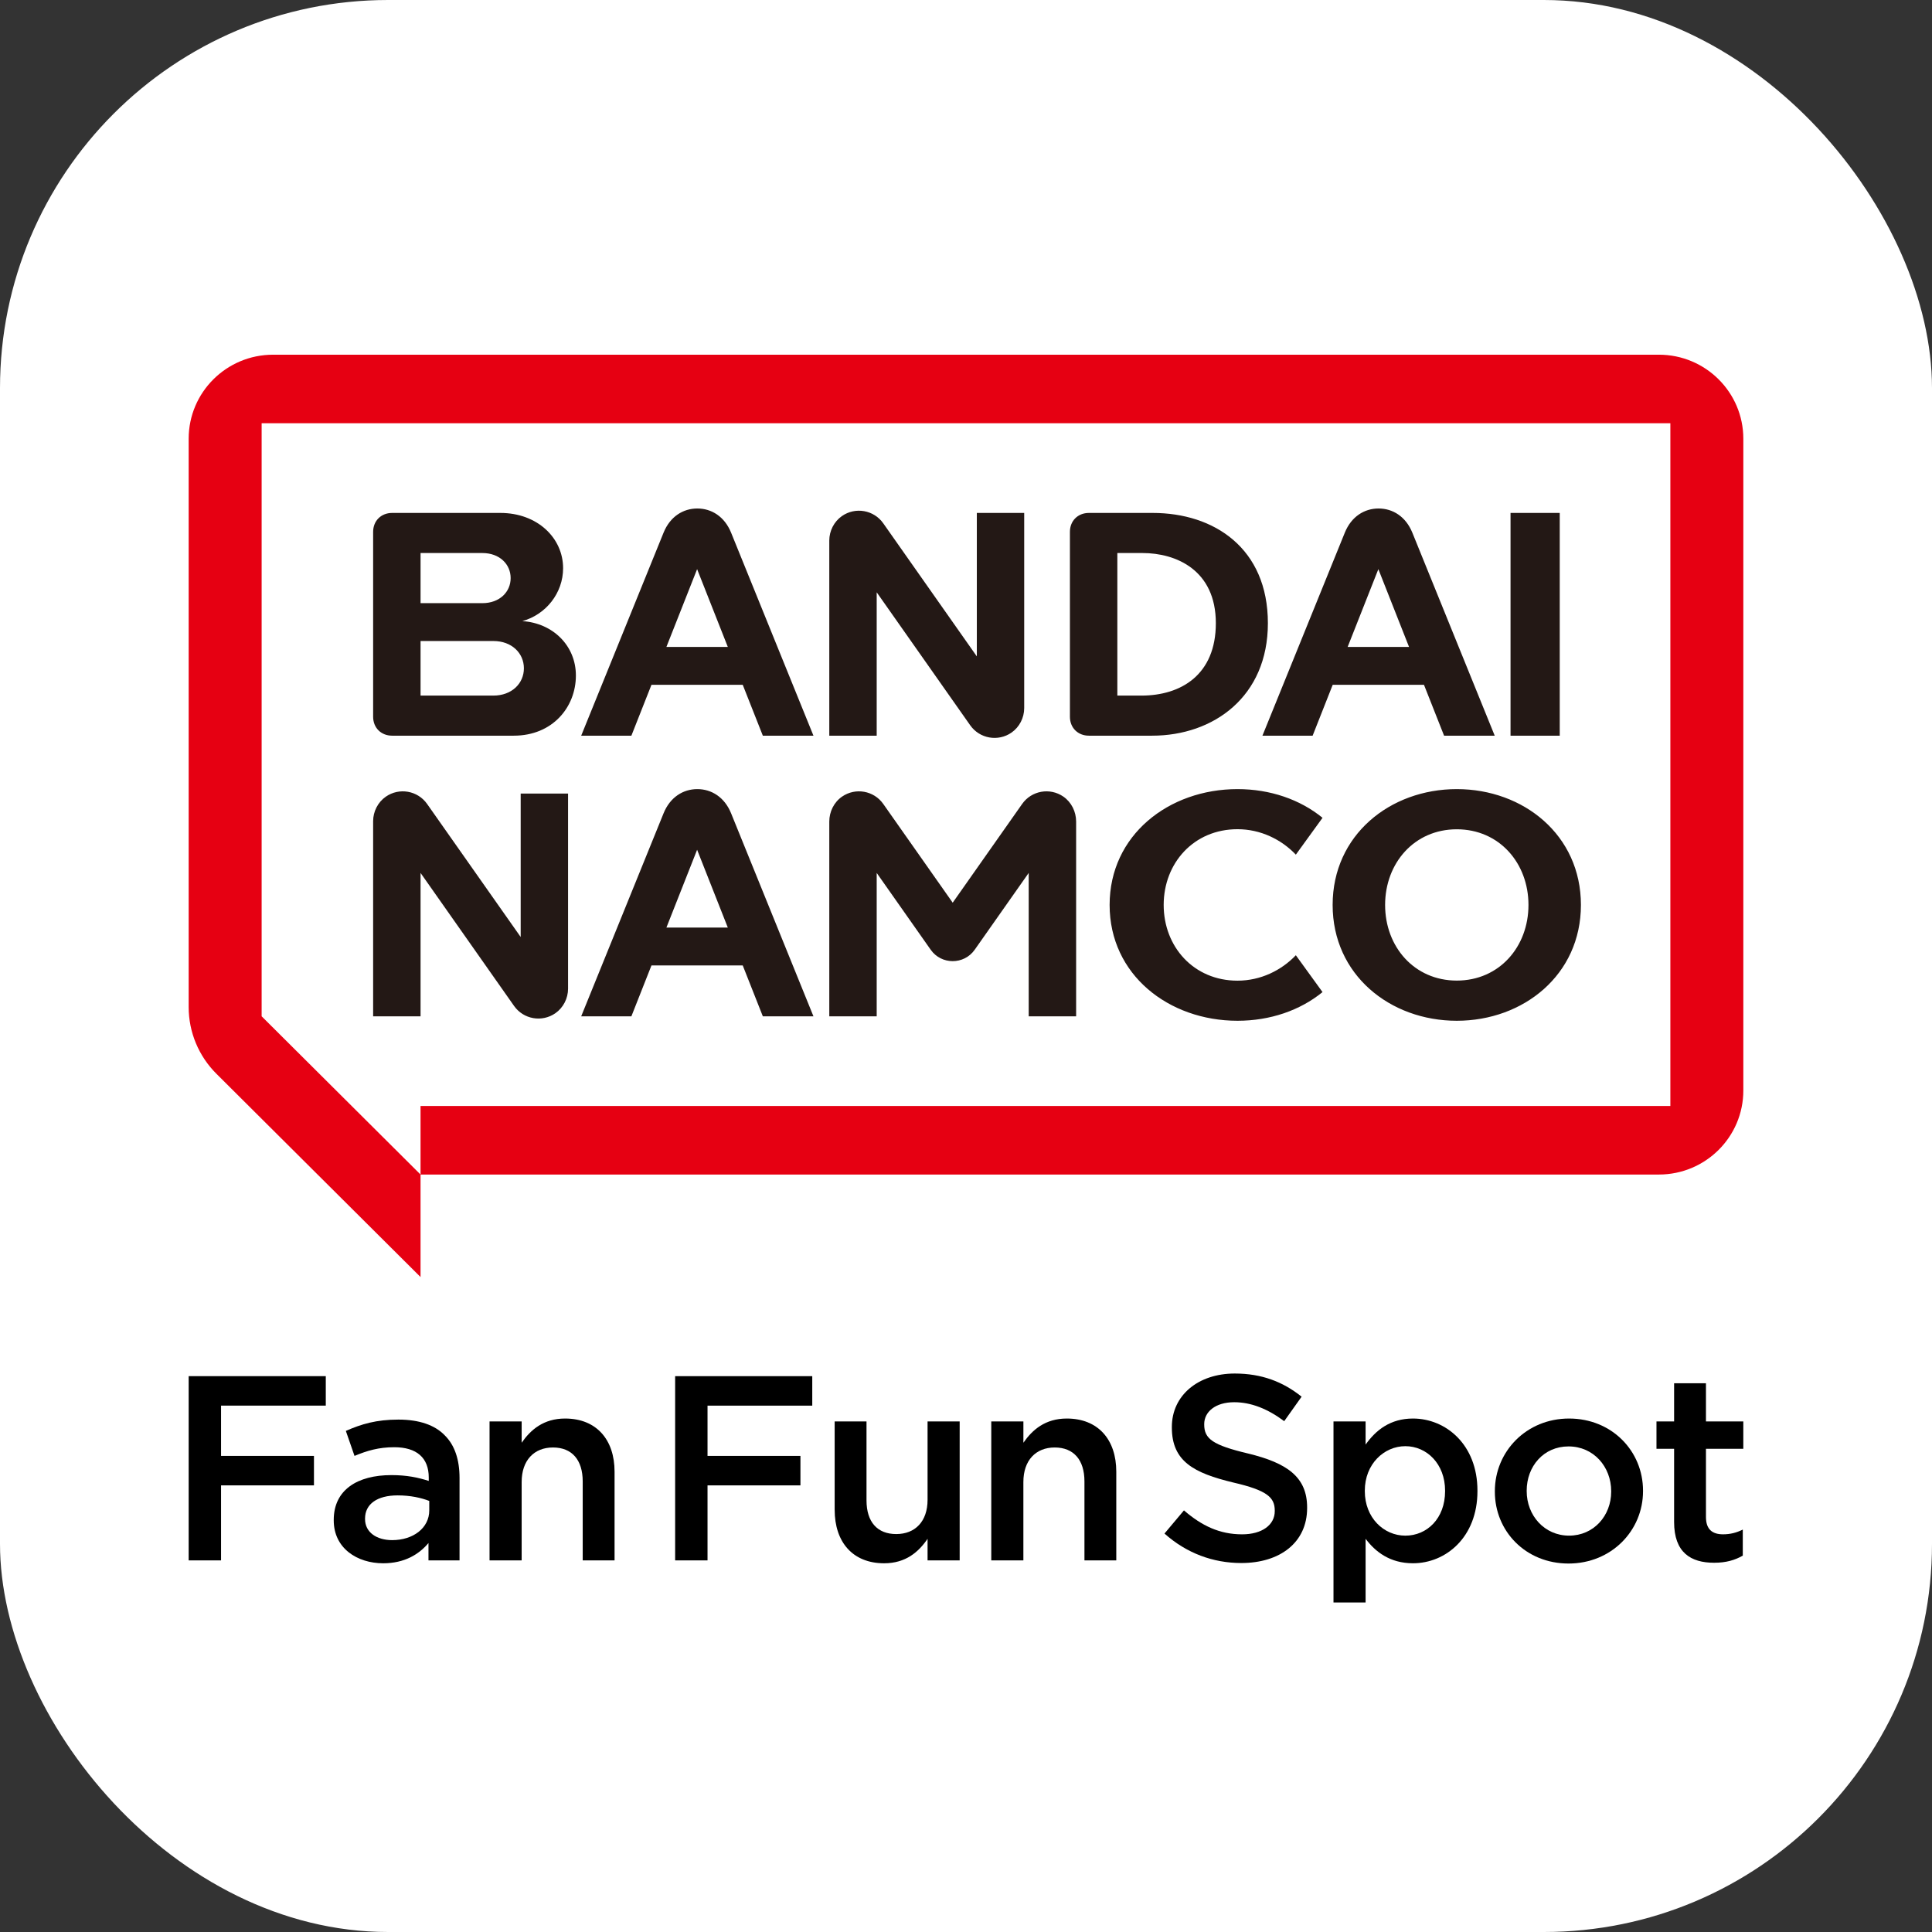 <svg width="113" height="113" viewBox="0 0 113 113" fill="none" xmlns="http://www.w3.org/2000/svg">
<rect x="0" y="0" width="113" height="113" fill="#333333" stroke="none"/>
<rect width="113" height="113" rx="22.701" fill="white"/>
<g clip-path="url(#clip0_3953_55404)">
<path d="M97.028 20.746H15.973C13.246 20.746 11.035 22.947 11.035 25.662V58.902C11.035 60.367 11.62 61.771 12.66 62.806L24.597 74.693V68.697H97.028C99.754 68.697 101.965 66.496 101.965 63.781V25.662C101.965 22.947 99.754 20.746 97.028 20.746ZM97.697 64.688H24.597V68.697L15.303 59.442V24.756H97.697V64.688Z" fill="#E60012"/>
<path d="M62.941 48.052V59.443H60.167V51.057C60.167 51.057 57.798 54.426 57.008 55.55C56.383 56.438 55.061 56.438 54.436 55.55C53.647 54.426 51.277 51.057 51.277 51.057V59.443H48.504V48.052C48.504 47.476 48.776 46.92 49.252 46.592C50.036 46.051 51.113 46.242 51.661 47.022C52.676 48.465 55.722 52.797 55.722 52.797C55.722 52.797 58.768 48.465 59.784 47.022C60.332 46.242 61.409 46.051 62.194 46.592C62.669 46.92 62.941 47.476 62.941 48.052ZM30.454 54.804C30.454 54.804 26.349 48.967 24.981 47.022C24.431 46.24 23.349 46.05 22.564 46.597C22.101 46.921 21.824 47.465 21.824 48.029V59.443H24.598V51.057C24.598 51.057 28.7 56.891 30.067 58.836C30.617 59.618 31.699 59.808 32.484 59.261C32.948 58.937 33.225 58.393 33.225 57.829V46.415H30.454V54.804V54.804ZM72.38 48.499C73.725 48.499 74.94 49.093 75.792 49.987L77.353 47.832C76.039 46.76 74.288 46.154 72.38 46.154C68.361 46.154 64.9 48.84 64.9 52.929C64.9 57.017 68.361 59.703 72.38 59.703C74.288 59.703 76.039 59.098 77.353 58.026L75.792 55.871C74.94 56.764 73.725 57.358 72.38 57.358C69.819 57.358 68.062 55.375 68.062 52.929C68.062 50.483 69.819 48.499 72.38 48.499M92.466 52.929C92.466 57.017 89.107 59.703 85.205 59.703C81.303 59.703 77.944 57.017 77.944 52.929C77.944 48.84 81.303 46.154 85.205 46.154C89.107 46.154 92.466 48.84 92.466 52.929ZM89.398 52.929C89.398 50.483 87.692 48.504 85.205 48.504C82.719 48.504 81.013 50.483 81.013 52.929C81.013 55.375 82.719 57.353 85.205 57.353C87.692 57.353 89.398 55.375 89.398 52.929ZM42.761 47.569C43.965 50.537 47.578 59.443 47.578 59.443H44.617L43.442 56.468H38.103L36.929 59.443H33.993C33.993 59.443 37.606 50.537 38.811 47.569C39.193 46.626 39.956 46.154 40.786 46.154C41.616 46.154 42.378 46.626 42.761 47.569M42.569 54.253L40.773 49.702L38.977 54.253H42.569H42.569ZM33.683 39.511C33.683 41.346 32.332 43.029 30.047 43.029H22.936C22.289 43.029 21.824 42.567 21.824 41.922V31.108C21.824 30.463 22.289 30.001 22.936 30.001H29.266C31.436 30.001 32.935 31.469 32.935 33.232C32.935 34.692 31.927 35.948 30.551 36.328C32.327 36.441 33.683 37.754 33.683 39.511ZM24.598 35.278H28.212C29.223 35.278 29.867 34.621 29.867 33.812C29.867 33.003 29.223 32.346 28.212 32.346H24.598V35.278ZM30.642 39.088C30.642 38.207 29.939 37.492 28.855 37.492H24.598V40.684H28.855C29.939 40.684 30.642 39.969 30.642 39.088M51.277 34.643C51.277 34.643 55.38 40.477 56.747 42.422C57.297 43.204 58.379 43.394 59.164 42.847C59.628 42.523 59.904 41.979 59.904 41.415V30.001H57.133V38.391L51.661 30.608C51.111 29.826 50.029 29.636 49.244 30.183C48.781 30.507 48.504 31.051 48.504 31.615V43.029H51.277V34.643ZM91.227 30.001H88.349V43.029H91.227V30.001ZM67.386 43.029H63.69C63.042 43.029 62.578 42.567 62.578 41.922V31.108C62.578 30.463 63.042 30.001 63.69 30.001H67.419C71.018 30.001 74.157 32.071 74.157 36.45C74.157 40.742 70.985 43.029 67.386 43.029M66.757 40.684C69.069 40.684 71.113 39.475 71.113 36.45C71.113 33.338 68.785 32.346 66.822 32.346H65.352V40.684H66.757ZM42.761 31.155C43.965 34.124 47.578 43.029 47.578 43.029H44.617L43.442 40.054H38.103L36.929 43.029H33.993C33.993 43.029 37.606 34.123 38.811 31.155C39.193 30.212 39.956 29.741 40.786 29.741C41.616 29.741 42.378 30.212 42.761 31.155M42.569 37.839L40.773 33.289L38.977 37.839H42.569H42.569ZM73.838 43.029C73.838 43.029 77.451 34.124 78.656 31.155C79.038 30.212 79.801 29.741 80.631 29.741C81.461 29.741 82.223 30.212 82.606 31.155C83.81 34.124 87.424 43.029 87.424 43.029H84.462L83.287 40.054H77.948L76.774 43.029H73.838H73.838ZM78.822 37.839H82.413L80.618 33.289L78.822 37.839Z" fill="#231815"/>
</g>
<g clip-path="url(#clip1_3953_55404)">
<path d="M11.035 80.49H19.055V82.214H12.929V85.154H18.363V86.878H12.929V91.265H11.035V80.49Z" fill="black"/>
<path d="M19.52 88.925V88.895C19.52 87.14 20.905 86.277 22.891 86.277C23.799 86.277 24.445 86.416 25.077 86.616V86.416C25.077 85.262 24.368 84.646 23.06 84.646C22.152 84.646 21.474 84.846 20.735 85.154L20.228 83.692C21.136 83.291 22.013 83.03 23.306 83.03C24.522 83.03 25.431 83.353 26 83.938C26.601 84.522 26.878 85.384 26.878 86.446V91.264H25.061V90.249C24.506 90.911 23.66 91.434 22.413 91.434C20.89 91.434 19.52 90.556 19.52 88.925V88.925ZM25.107 88.34V87.787C24.63 87.602 23.999 87.463 23.26 87.463C22.059 87.463 21.351 87.971 21.351 88.818V88.848C21.351 89.634 22.044 90.08 22.936 90.08C24.168 90.08 25.107 89.371 25.107 88.34Z" fill="black"/>
<path d="M28.633 83.137H30.511V84.384C31.035 83.629 31.789 82.968 33.051 82.968C34.883 82.968 35.945 84.199 35.945 86.077V91.265H34.082V86.647C34.082 85.385 33.45 84.661 32.343 84.661C31.235 84.661 30.511 85.416 30.511 86.678V91.265H28.633V83.137H28.633Z" fill="black"/>
<path d="M39.488 80.49H47.508V82.214H41.382V85.154H46.816V86.878H41.382V91.265H39.488V80.49Z" fill="black"/>
<path d="M48.818 88.309V83.137H50.681V87.755C50.681 89.017 51.312 89.725 52.42 89.725C53.528 89.725 54.252 88.986 54.252 87.724V83.137H56.13V91.265H54.252V90.003C53.728 90.772 52.974 91.434 51.712 91.434C49.881 91.434 48.819 90.203 48.819 88.309H48.818Z" fill="black"/>
<path d="M57.979 83.137H59.857V84.384C60.38 83.629 61.134 82.968 62.396 82.968C64.228 82.968 65.29 84.199 65.29 86.077V91.265H63.428V86.647C63.428 85.385 62.796 84.661 61.688 84.661C60.581 84.661 59.856 85.416 59.856 86.678V91.265H57.978V83.137H57.979Z" fill="black"/>
<path d="M68.109 89.695L69.248 88.34C70.279 89.233 71.326 89.741 72.65 89.741C73.82 89.741 74.559 89.187 74.559 88.386V88.356C74.559 87.586 74.128 87.171 72.127 86.709C69.833 86.155 68.54 85.477 68.54 83.491V83.461C68.54 81.614 70.079 80.336 72.219 80.336C73.789 80.336 75.036 80.814 76.129 81.69L75.112 83.122C74.143 82.399 73.174 82.014 72.188 82.014C71.079 82.014 70.433 82.583 70.433 83.291V83.322C70.433 84.153 70.926 84.522 73.004 85.015C75.282 85.57 76.452 86.385 76.452 88.171V88.202C76.452 90.218 74.867 91.419 72.604 91.419C70.957 91.419 69.402 90.849 68.109 89.695Z" fill="black"/>
<path d="M77.994 83.137H79.872V84.492C80.473 83.645 81.319 82.968 82.643 82.968C84.551 82.968 86.414 84.476 86.414 87.185V87.216C86.414 89.91 84.567 91.433 82.643 91.433C81.288 91.433 80.441 90.756 79.872 90.002V93.727H77.994V83.137ZM84.521 87.217V87.186C84.521 85.616 83.443 84.585 82.197 84.585C80.95 84.585 79.826 85.631 79.826 87.186V87.217C79.826 88.771 80.934 89.818 82.197 89.818C83.46 89.818 84.521 88.817 84.521 87.217Z" fill="black"/>
<path d="M87.432 87.247V87.217C87.432 84.892 89.279 82.968 91.773 82.968C94.267 82.968 96.098 84.862 96.098 87.186V87.217C96.098 89.525 94.251 91.449 91.742 91.449C89.233 91.449 87.432 89.557 87.432 87.247H87.432ZM94.236 87.247V87.217C94.236 85.785 93.204 84.599 91.741 84.599C90.278 84.599 89.294 85.769 89.294 87.185V87.216C89.294 88.632 90.326 89.817 91.773 89.817C93.221 89.817 94.236 88.648 94.236 87.247V87.247Z" fill="black"/>
<path d="M97.916 89.018V84.738H96.885V83.138H97.916V80.906H99.779V83.138H101.964V84.738H99.779V88.725C99.779 89.448 100.148 89.74 100.779 89.74C101.195 89.74 101.564 89.648 101.933 89.463V90.987C101.471 91.249 100.964 91.403 100.255 91.403C98.886 91.403 97.916 90.802 97.916 89.017V89.018Z" fill="black"/>
</g>
<defs>
<clipPath id="clip0_3953_55404">
<rect width="90.93" height="53.947" fill="white" transform="translate(11.035 20.746)"/>
</clipPath>
<clipPath id="clip1_3953_55404">
<rect width="90.93" height="13.392" fill="white" transform="translate(11.035 80.336)"/>
</clipPath>
</defs>
</svg>
